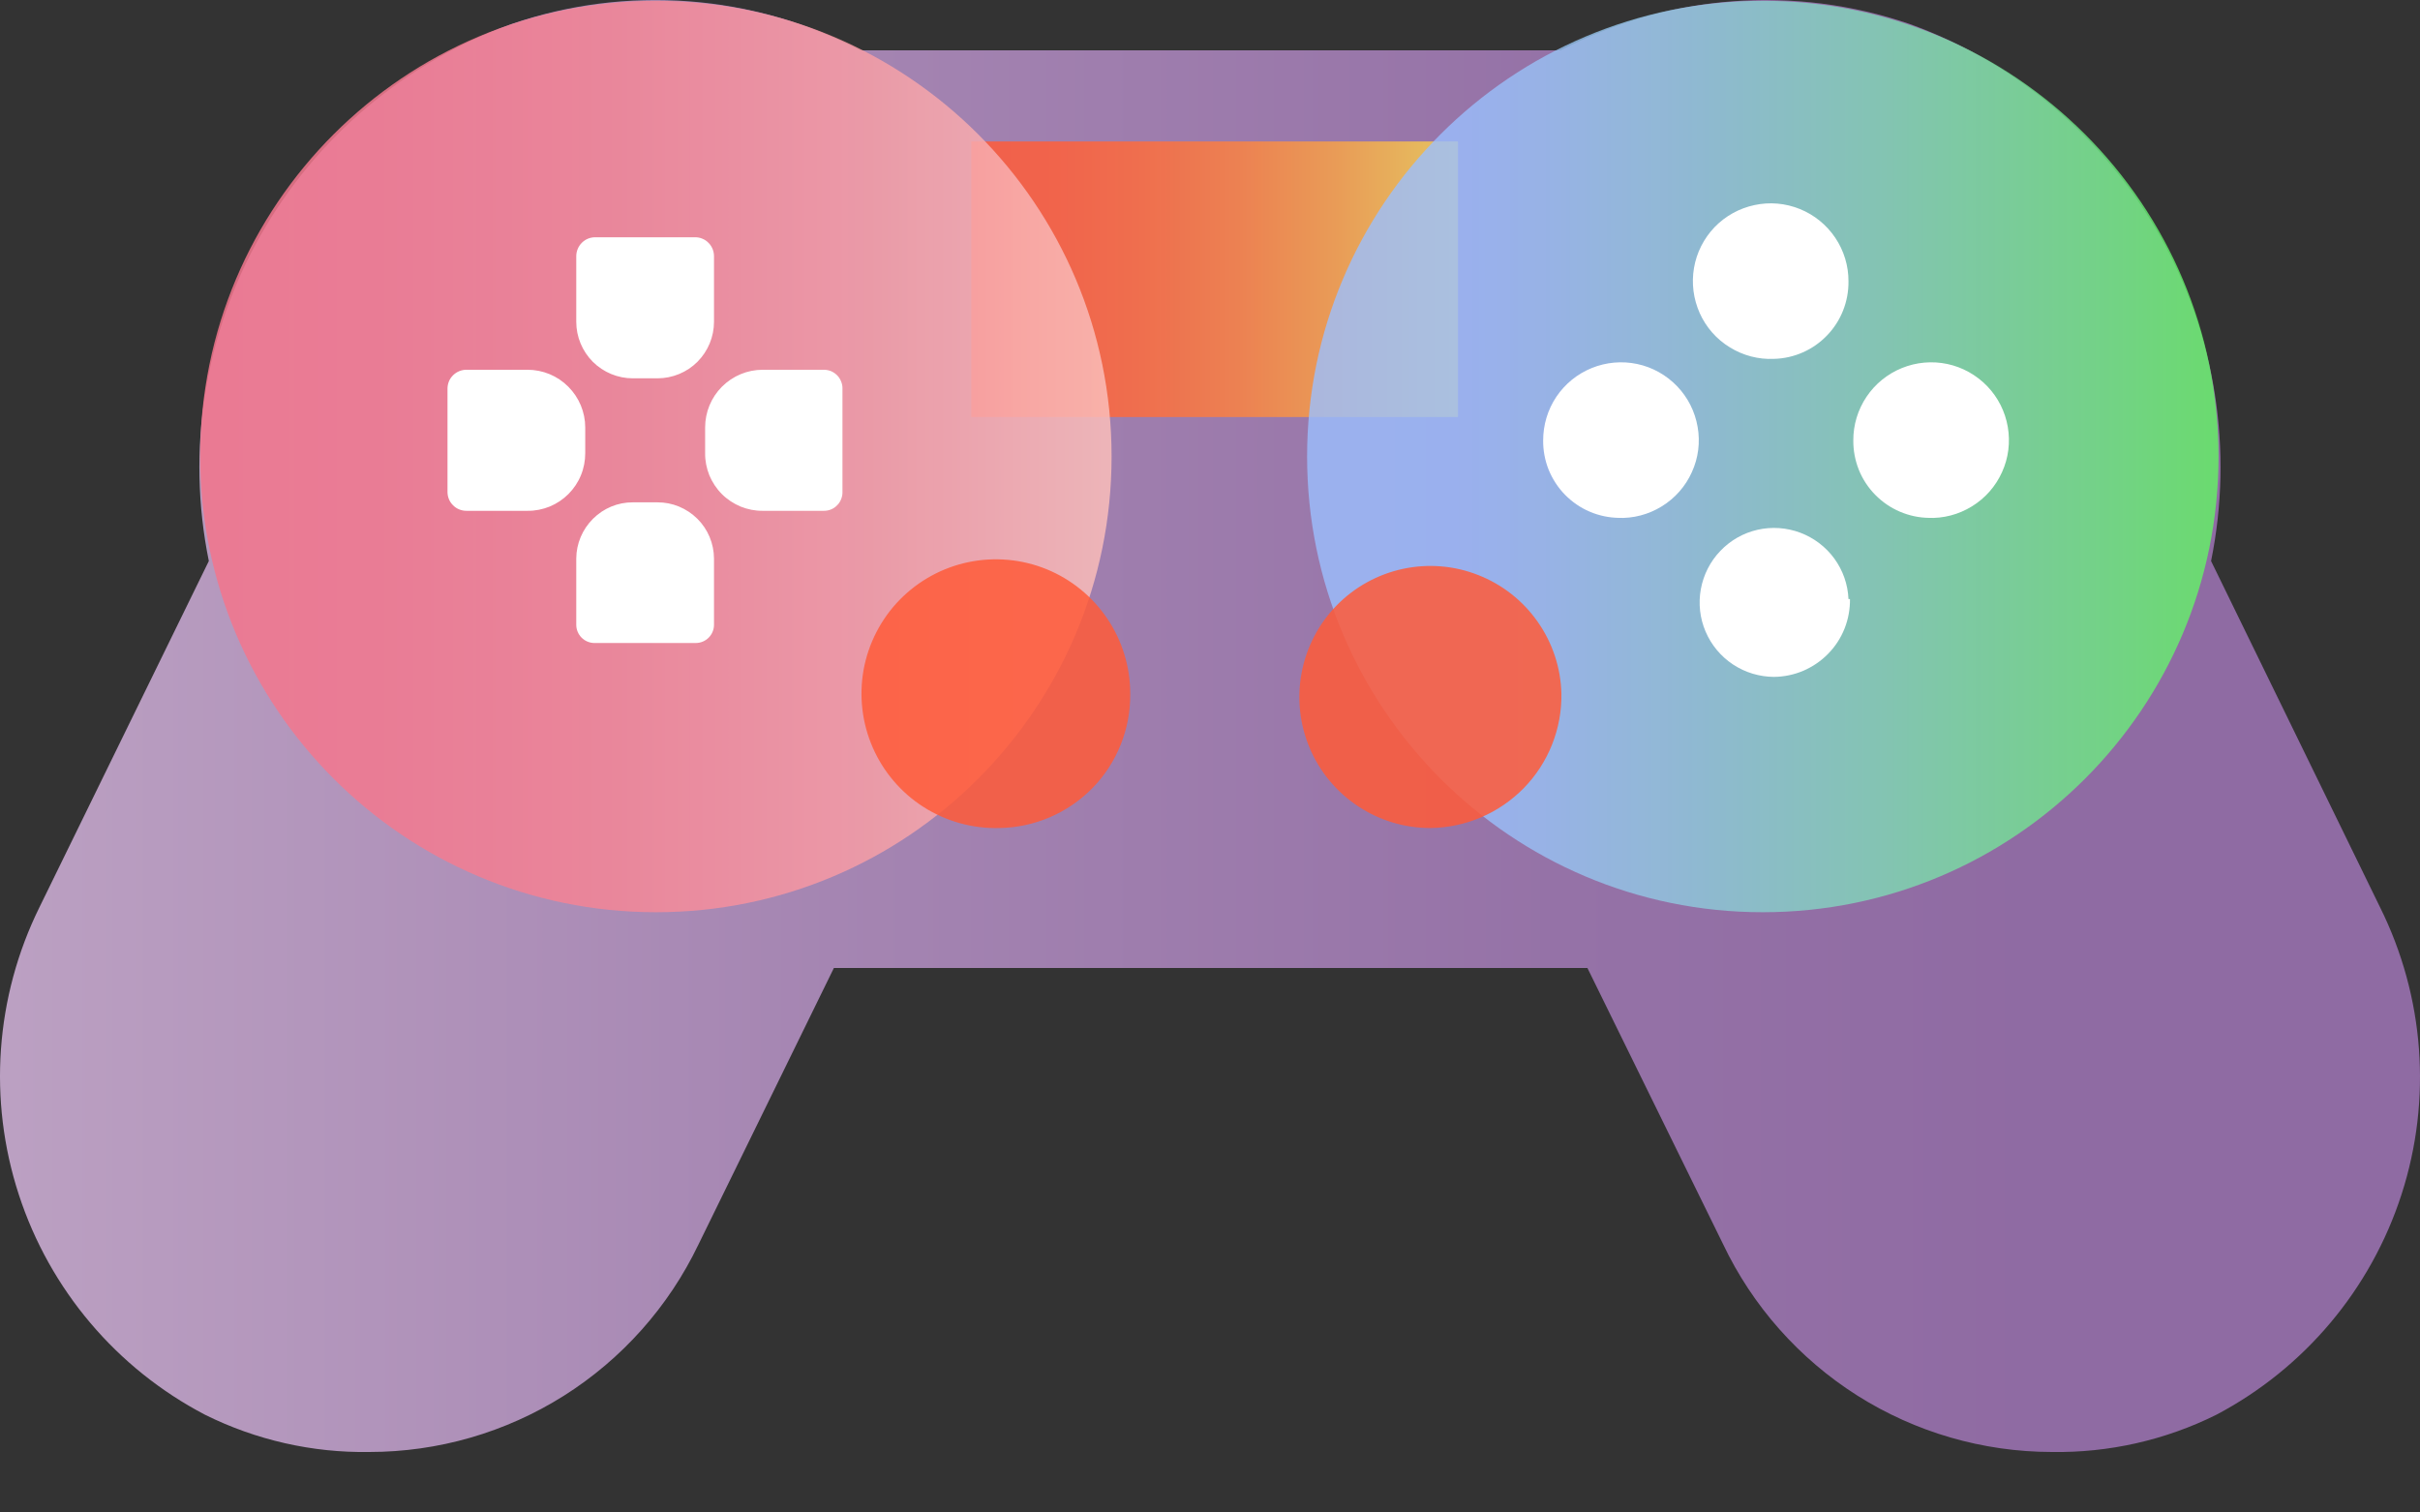 <?xml version="1.0" encoding="utf-8"?>
<svg xmlns="http://www.w3.org/2000/svg" width="24" height="15" viewBox="0 0 24 15" fill="none">
<rect x="0" y="0" width="24" height="15" fill="#333333" stroke="none"/>
<path opacity="0.85" d="M20.348 14.4C19.665 14.399 18.996 14.205 18.419 13.84C17.842 13.474 17.38 12.953 17.087 12.336L15.743 9.6H8.27L6.926 12.344C6.631 12.959 6.168 13.479 5.591 13.843C5.013 14.207 4.345 14.4 3.662 14.4C3.098 14.409 2.539 14.282 2.034 14.031C1.157 13.573 0.494 12.79 0.187 11.849C-0.12 10.909 -0.047 9.886 0.391 8.998L2.071 5.564C1.847 4.463 2.028 3.318 2.581 2.339C3.134 1.36 4.021 0.614 5.08 0.236C5.643 0.044 6.239 -0.032 6.833 0.013C7.426 0.058 8.005 0.223 8.532 0.499H15.477C16.006 0.223 16.585 0.058 17.179 0.013C17.773 -0.032 18.37 0.044 18.934 0.236C19.989 0.617 20.872 1.365 21.422 2.343C21.972 3.321 22.152 4.465 21.928 5.564L23.604 8.998C24.044 9.883 24.121 10.905 23.817 11.845C23.513 12.786 22.854 13.57 21.98 14.031C21.473 14.283 20.913 14.409 20.348 14.4Z" fill="url(#paint0_linear)"/>
<path opacity="0.85" d="M14.459 1.403H9.633V4.136H14.459V1.403Z" fill="url(#paint1_linear)"/>
<path opacity="0.85" d="M6.505 9.047C9.001 9.047 11.024 7.023 11.024 4.527C11.024 2.031 9.001 0.008 6.505 0.008C4.009 0.008 1.985 2.031 1.985 4.527C1.985 7.023 4.009 9.047 6.505 9.047Z" fill="url(#paint2_linear)"/>
<path opacity="0.8" d="M17.482 9.047C19.978 9.047 22.002 7.023 22.002 4.527C22.002 2.031 19.978 0.008 17.482 0.008C14.986 0.008 12.963 2.031 12.963 4.527C12.963 7.023 14.986 9.047 17.482 9.047Z" fill="url(#paint3_linear)"/>
<path d="M17.593 3.559C17.439 3.566 17.287 3.526 17.156 3.445C17.024 3.365 16.92 3.246 16.857 3.106C16.794 2.965 16.774 2.809 16.8 2.657C16.826 2.505 16.897 2.365 17.004 2.253C17.111 2.142 17.249 2.066 17.399 2.034C17.55 2.001 17.707 2.015 17.85 2.073C17.993 2.131 18.115 2.23 18.201 2.358C18.287 2.486 18.333 2.637 18.332 2.791C18.334 2.991 18.258 3.183 18.12 3.326C17.982 3.47 17.793 3.554 17.593 3.559V3.559ZM18.332 5.941C18.326 5.796 18.277 5.657 18.192 5.54C18.107 5.423 17.989 5.334 17.854 5.283C17.718 5.232 17.571 5.222 17.43 5.254C17.289 5.286 17.161 5.359 17.061 5.464C16.961 5.568 16.894 5.7 16.868 5.842C16.842 5.984 16.858 6.131 16.915 6.264C16.972 6.397 17.066 6.51 17.187 6.59C17.308 6.67 17.449 6.712 17.593 6.713C17.694 6.712 17.793 6.691 17.885 6.652C17.977 6.612 18.061 6.555 18.131 6.483C18.201 6.412 18.256 6.327 18.293 6.234C18.33 6.141 18.348 6.041 18.347 5.941H18.332ZM19.119 5.136C19.273 5.143 19.425 5.103 19.556 5.022C19.688 4.941 19.792 4.823 19.855 4.682C19.919 4.542 19.938 4.386 19.912 4.234C19.886 4.082 19.815 3.941 19.708 3.83C19.601 3.719 19.463 3.642 19.313 3.61C19.162 3.578 19.005 3.592 18.862 3.65C18.719 3.708 18.597 3.807 18.511 3.935C18.425 4.063 18.379 4.214 18.38 4.368C18.379 4.468 18.398 4.567 18.435 4.66C18.472 4.752 18.528 4.837 18.598 4.908C18.668 4.979 18.751 5.036 18.843 5.075C18.935 5.114 19.033 5.135 19.133 5.136H19.119ZM16.043 5.136C16.197 5.143 16.349 5.103 16.48 5.022C16.612 4.941 16.716 4.823 16.779 4.682C16.843 4.542 16.863 4.386 16.836 4.234C16.81 4.082 16.739 3.941 16.632 3.83C16.525 3.719 16.388 3.642 16.237 3.61C16.086 3.578 15.929 3.592 15.786 3.65C15.643 3.708 15.521 3.807 15.435 3.935C15.349 4.063 15.304 4.214 15.304 4.368C15.303 4.468 15.322 4.567 15.359 4.66C15.397 4.752 15.452 4.837 15.522 4.908C15.592 4.979 15.675 5.036 15.767 5.075C15.859 5.114 15.958 5.135 16.058 5.136H16.043Z" fill="white"/>
<path d="M6.52 3.752H6.276C6.127 3.752 5.985 3.693 5.879 3.588C5.774 3.482 5.715 3.34 5.715 3.191V2.541C5.715 2.491 5.735 2.443 5.77 2.408C5.806 2.372 5.853 2.353 5.903 2.353H6.893C6.918 2.353 6.942 2.357 6.965 2.367C6.988 2.376 7.009 2.39 7.026 2.408C7.044 2.425 7.057 2.446 7.067 2.469C7.076 2.492 7.081 2.516 7.081 2.541V3.191C7.081 3.34 7.022 3.482 6.917 3.588C6.812 3.693 6.669 3.752 6.52 3.752ZM6.52 4.982H6.276C6.128 4.981 5.986 5.04 5.881 5.145C5.776 5.249 5.716 5.391 5.715 5.539V6.196C5.715 6.244 5.734 6.29 5.768 6.324C5.802 6.358 5.848 6.377 5.896 6.377H6.9C6.948 6.377 6.994 6.358 7.028 6.324C7.062 6.29 7.081 6.244 7.081 6.196V5.539C7.08 5.391 7.021 5.249 6.916 5.145C6.81 5.04 6.668 4.981 6.52 4.982V4.982ZM7.565 5.066H8.17C8.195 5.066 8.219 5.062 8.242 5.052C8.265 5.043 8.285 5.029 8.302 5.011C8.32 4.994 8.333 4.973 8.342 4.95C8.351 4.927 8.356 4.903 8.355 4.878V3.855C8.356 3.831 8.351 3.806 8.342 3.784C8.333 3.761 8.32 3.74 8.302 3.722C8.285 3.705 8.265 3.691 8.242 3.681C8.219 3.672 8.195 3.667 8.17 3.667H7.565C7.413 3.667 7.268 3.727 7.16 3.835C7.053 3.942 6.993 4.088 6.993 4.239V4.494C6.992 4.569 7.007 4.644 7.035 4.714C7.064 4.783 7.106 4.847 7.159 4.9C7.212 4.953 7.276 4.995 7.345 5.024C7.415 5.052 7.49 5.067 7.565 5.066V5.066ZM5.804 4.494V4.239C5.804 4.088 5.743 3.942 5.636 3.835C5.529 3.727 5.383 3.667 5.231 3.667H4.626C4.576 3.667 4.528 3.687 4.493 3.722C4.457 3.757 4.438 3.805 4.438 3.855V4.878C4.438 4.928 4.457 4.976 4.493 5.011C4.528 5.047 4.576 5.066 4.626 5.066H5.231C5.307 5.067 5.381 5.052 5.451 5.024C5.521 4.995 5.584 4.953 5.637 4.9C5.69 4.847 5.733 4.783 5.761 4.714C5.79 4.644 5.804 4.569 5.804 4.494Z" fill="white"/>
<path opacity="0.85" d="M9.91 8.212C9.645 8.219 9.384 8.146 9.16 8.004C8.937 7.862 8.761 7.656 8.655 7.413C8.549 7.17 8.518 6.901 8.565 6.64C8.613 6.38 8.737 6.139 8.922 5.949C9.107 5.76 9.344 5.629 9.604 5.575C9.863 5.521 10.133 5.545 10.379 5.645C10.624 5.745 10.834 5.916 10.982 6.136C11.13 6.355 11.209 6.614 11.209 6.879C11.213 7.228 11.079 7.565 10.835 7.815C10.591 8.064 10.259 8.207 9.91 8.212ZM15.485 6.879C15.479 6.624 15.397 6.376 15.25 6.167C15.103 5.957 14.898 5.796 14.66 5.703C14.422 5.609 14.162 5.588 13.912 5.642C13.662 5.696 13.434 5.822 13.255 6.005C13.077 6.188 12.956 6.42 12.909 6.671C12.861 6.922 12.889 7.182 12.988 7.417C13.087 7.653 13.254 7.854 13.467 7.995C13.68 8.137 13.93 8.212 14.185 8.212C14.358 8.21 14.529 8.174 14.688 8.106C14.847 8.038 14.991 7.939 15.112 7.816C15.233 7.692 15.328 7.545 15.392 7.385C15.456 7.224 15.488 7.052 15.485 6.879Z" fill="url(#paint4_linear)"/>
<defs>
<linearGradient id="paint0_linear" x1="0.021" y1="7.204" x2="23.992" y2="7.204" gradientUnits="userSpaceOnUse">
<stop stop-color="#D3B3DB"/>
<stop offset="0.32" stop-color="#BA95C9"/>
<stop offset="0.64" stop-color="#A67DBB"/>
<stop offset="0.84" stop-color="#9F74B6"/>
</linearGradient>
<linearGradient id="paint1_linear" x1="9.633" y1="2.769" x2="14.459" y2="2.769" gradientUnits="userSpaceOnUse">
<stop stop-color="#FF5A39"/>
<stop offset="0.17" stop-color="#FF5F3A"/>
<stop offset="0.35" stop-color="#FD6C3D"/>
<stop offset="0.55" stop-color="#FB8342"/>
<stop offset="0.75" stop-color="#F7A249"/>
<stop offset="0.96" stop-color="#F3CA52"/>
<stop offset="1" stop-color="#F2D254"/>
</linearGradient>
<linearGradient id="paint2_linear" x1="1.985" y1="4.527" x2="11.024" y2="4.527" gradientUnits="userSpaceOnUse">
<stop stop-color="#F3748C"/>
<stop offset="0.22" stop-color="#F3798F"/>
<stop offset="0.46" stop-color="#F58697"/>
<stop offset="0.72" stop-color="#F79CA5"/>
<stop offset="0.98" stop-color="#FABCB9"/>
<stop offset="1" stop-color="#FABEBA"/>
</linearGradient>
<linearGradient id="paint3_linear" x1="12.963" y1="4.527" x2="22.002" y2="4.527" gradientUnits="userSpaceOnUse">
<stop offset="0.16" stop-color="#9BBFFF"/>
<stop offset="0.26" stop-color="#98C2F6"/>
<stop offset="0.42" stop-color="#8FCBDE"/>
<stop offset="0.63" stop-color="#80D9B6"/>
<stop offset="0.87" stop-color="#6CEC80"/>
<stop offset="1" stop-color="#61F761"/>
</linearGradient>
<linearGradient id="paint4_linear" x1="170.009" y1="55.212" x2="299.265" y2="55.212" gradientUnits="userSpaceOnUse">
<stop stop-color="#FF5A39"/>
<stop offset="0.17" stop-color="#FF5F3A"/>
<stop offset="0.35" stop-color="#FD6C3D"/>
<stop offset="0.55" stop-color="#FB8342"/>
<stop offset="0.75" stop-color="#F7A249"/>
<stop offset="0.96" stop-color="#F3CA52"/>
<stop offset="1" stop-color="#F2D254"/>
</linearGradient>
</defs>
</svg>